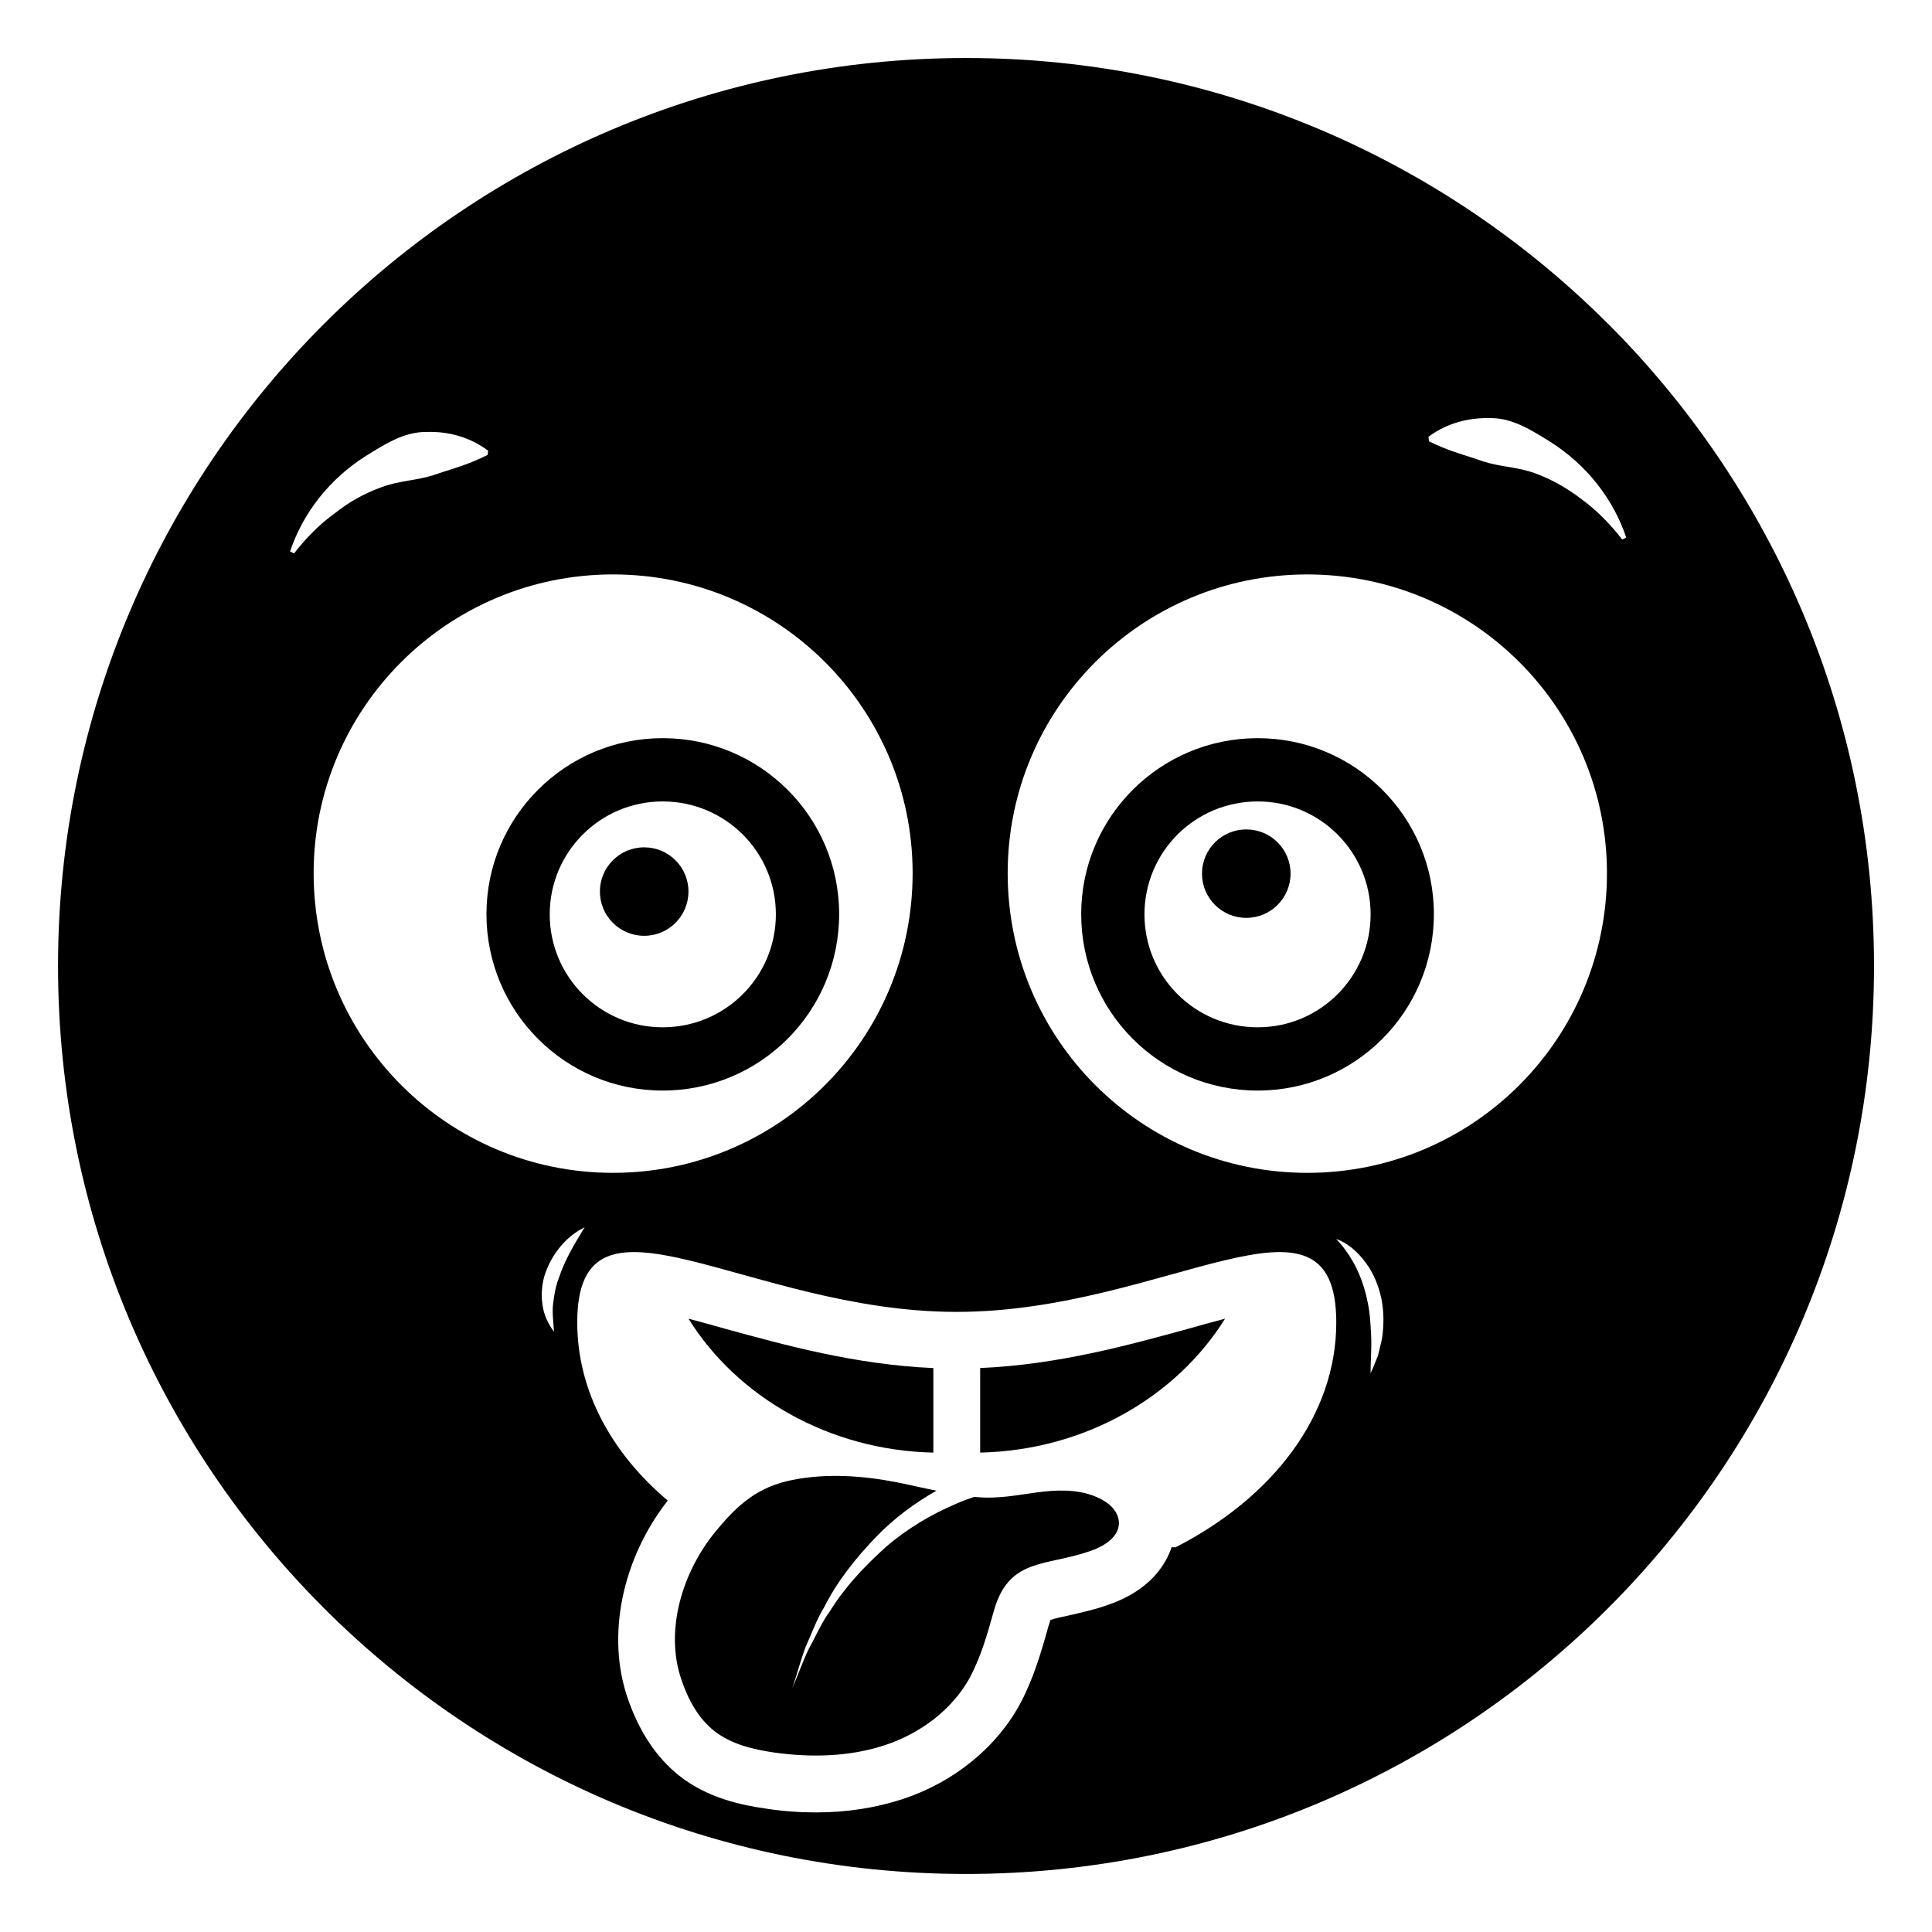 <?xml version="1.0" encoding="UTF-8"?>
<!-- Uploaded to: SVG Repo, www.svgrepo.com, Generator: SVG Repo Mixer Tools -->
<svg fill="#000000" width="800px" height="800px" version="1.1" viewBox="144 144 512 512" xmlns="http://www.w3.org/2000/svg">
 <g>
  <path d="m477.3 339.62c-25.867 0-46.773 20.906-46.773 46.621 0 25.867 20.906 46.77 46.773 46.77 25.793 0 46.695-20.902 46.695-46.77 0-25.719-20.906-46.621-46.695-46.621zm0 76.625c-16.617 0-30.004-13.383-30.004-29.926 0-16.543 13.387-29.93 30.004-29.93 16.543 0 29.926 13.387 29.926 29.93 0 16.539-13.383 29.926-29.926 29.926z"/>
  <path d="m486.01 375.51c0 6.488-5.246 11.734-11.734 11.734-6.488 0-11.734-5.246-11.734-11.734 0-6.461 5.246-11.707 11.734-11.707 6.488 0 11.734 5.246 11.734 11.707z"/>
  <path d="m319.61 339.62c-25.793 0-46.695 20.906-46.695 46.621 0 25.867 20.902 46.77 46.695 46.77 25.867 0 46.773-20.902 46.773-46.77 0-25.719-20.906-46.621-46.773-46.621zm0 76.625c-16.543 0-29.926-13.383-29.926-29.926 0-16.543 13.383-29.93 29.926-29.93 16.617 0 30.004 13.387 30.004 29.93 0 16.539-13.383 29.926-30.004 29.926z"/>
  <path d="m302.98 380.26c0 6.488 5.246 11.734 11.734 11.734s11.734-5.246 11.734-11.734c0-6.461-5.246-11.707-11.734-11.707-6.484-0.004-11.734 5.242-11.734 11.707z"/>
  <path d="m391.35 506.55v22.406c-27.746-0.602-52.035-14.812-64.895-35.492 3.082 0.828 6.465 1.73 9.852 2.707 15.414 4.211 34.215 9.477 55.043 10.379z"/>
  <path d="m468.65 493.46c-12.859 20.68-37.148 34.891-64.895 35.492v-22.406c20.828-0.902 39.629-6.168 55.043-10.379 3.383-0.977 6.769-1.879 9.852-2.707z"/>
  <path d="m432.86 555.06c-11.805 4.137-21.656 1.656-25.566 16.168-1.656 5.941-3.383 11.883-6.242 17.293-4.738 8.648-13.234 14.887-22.559 17.973-9.398 3.082-19.477 3.309-29.25 1.957-5.641-0.828-11.43-2.18-15.941-5.715-4.285-3.383-6.992-8.422-8.723-13.609-4.512-13.082 0.301-28.727 9.172-39.402 5.941-7.219 11.203-11.73 20.305-13.535 9.172-1.805 18.648-1.129 27.824 0.676 3.383 0.676 6.84 1.504 10.301 2.18-5.867 3.309-11.281 7.371-15.941 12.18-5.414 5.641-10.379 11.805-13.836 18.723-2.031 3.309-3.309 6.992-4.887 10.453-1.355 3.609-2.332 7.371-3.535 10.98 1.504-3.535 2.781-7.144 4.438-10.602 1.879-3.309 3.309-6.844 5.562-9.852 3.984-6.469 9.25-11.957 14.738-16.918 5.641-4.887 12.105-8.723 18.875-11.582 1.504-0.676 3.008-1.203 4.586-1.73 1.73 0.152 3.383 0.227 5.113 0.152 5.113-0.152 10.074-1.355 15.113-1.73 5.113-0.375 10.453 0.152 14.664 2.934 4.66 3.082 5.789 9.551-4.211 13.008z"/>
  <path d="m570.16 229.83c-43.535-43.539-103.69-70.457-170.16-70.457-132.87 0-240.62 107.68-240.62 240.62 0 66.473 26.922 126.63 70.457 170.17 43.539 43.535 103.7 70.457 170.17 70.457s126.63-26.922 170.17-70.457c43.535-43.539 70.457-103.7 70.457-170.17s-26.922-126.63-70.461-170.17zm-348.23 60.832-1.055-0.527c3.383-10.152 10.453-19.25 20.152-25.34 4.738-2.934 10-6.391 15.941-6.316 5.789-0.227 11.582 1.352 16.395 4.961l-0.152 1.129c-5.488 2.785-10.074 3.836-14.512 5.414-4.363 1.352-9.023 1.43-13.461 3.082-4.438 1.578-8.723 3.91-12.559 6.992-3.984 2.859-7.594 6.547-10.75 10.605zm5.188 84.746c0-43.688 35.492-79.18 79.332-79.18 43.914 0 79.406 35.492 79.406 79.18 0 43.914-35.492 79.406-79.406 79.406-43.84 0-79.332-35.492-79.332-79.406zm63.691 121.52c-1.578-2.106-2.781-4.66-3.082-7.445-0.375-2.707-0.074-5.641 0.828-8.195 1.879-5.188 5.562-9.699 10.379-12.031-2.781 4.512-5.266 8.723-6.766 13.234-0.902 2.254-1.277 4.512-1.578 6.918-0.309 2.406 0.066 4.812 0.219 7.519zm164.68 57.148-0.977-0.074c-1.652 4.812-5.863 11.504-16.77 15.266-3.762 1.355-7.371 2.106-10.227 2.781-1.805 0.375-4.211 0.902-5.188 1.277 0.074 0.148-0.227 0.75-0.527 1.805-1.957 7.07-3.984 13.836-7.445 20.379-6.391 11.73-17.672 20.828-31.133 25.266-7.144 2.332-14.812 3.535-23.012 3.535-4.211 0-8.574-0.301-13.008-0.977-6.918-0.977-15.715-2.859-23.16-8.723-6.168-4.887-10.754-11.883-13.762-20.754-5.562-16.316-1.504-36.621 10.676-52.188-14.957-12.633-23.98-29.176-23.98-47.223 0-40.23 45.043-2.781 100.54-2.781 55.57 0 100.61-37.449 100.61 2.781 0 24.664-16.844 46.469-42.637 59.629zm54.816-55.719c-0.301 1.656-0.75 3.309-1.129 4.887-0.676 1.578-1.203 3.156-1.957 4.66 0-3.383 0.301-6.543 0.152-9.773-0.152-3.156-0.301-6.242-0.977-9.25-1.203-6.016-3.762-11.73-8.273-16.543 3.16 1.129 5.789 3.535 7.82 6.316 2.106 2.781 3.383 6.09 4.137 9.477 0.68 3.383 0.68 6.84 0.227 10.227zm-19.852-43.539c-43.914 0-79.406-35.492-79.406-79.406 0-43.688 35.492-79.18 79.406-79.18 43.914 0 79.406 35.492 79.406 79.18 0.004 43.914-35.492 79.406-79.406 79.406zm72.789-178.44c-3.91-3.008-8.121-5.414-12.559-6.992-4.512-1.656-9.172-1.656-13.535-3.082-4.359-1.578-9.023-2.633-14.438-5.34l-0.152-1.203c4.812-3.609 10.602-5.113 16.391-4.961 5.941-0.074 11.203 3.383 15.941 6.316 9.625 6.09 16.691 15.191 20.078 25.34l-1.055 0.527c-3.152-4.066-6.684-7.676-10.672-10.605z"/>
 </g>
</svg>